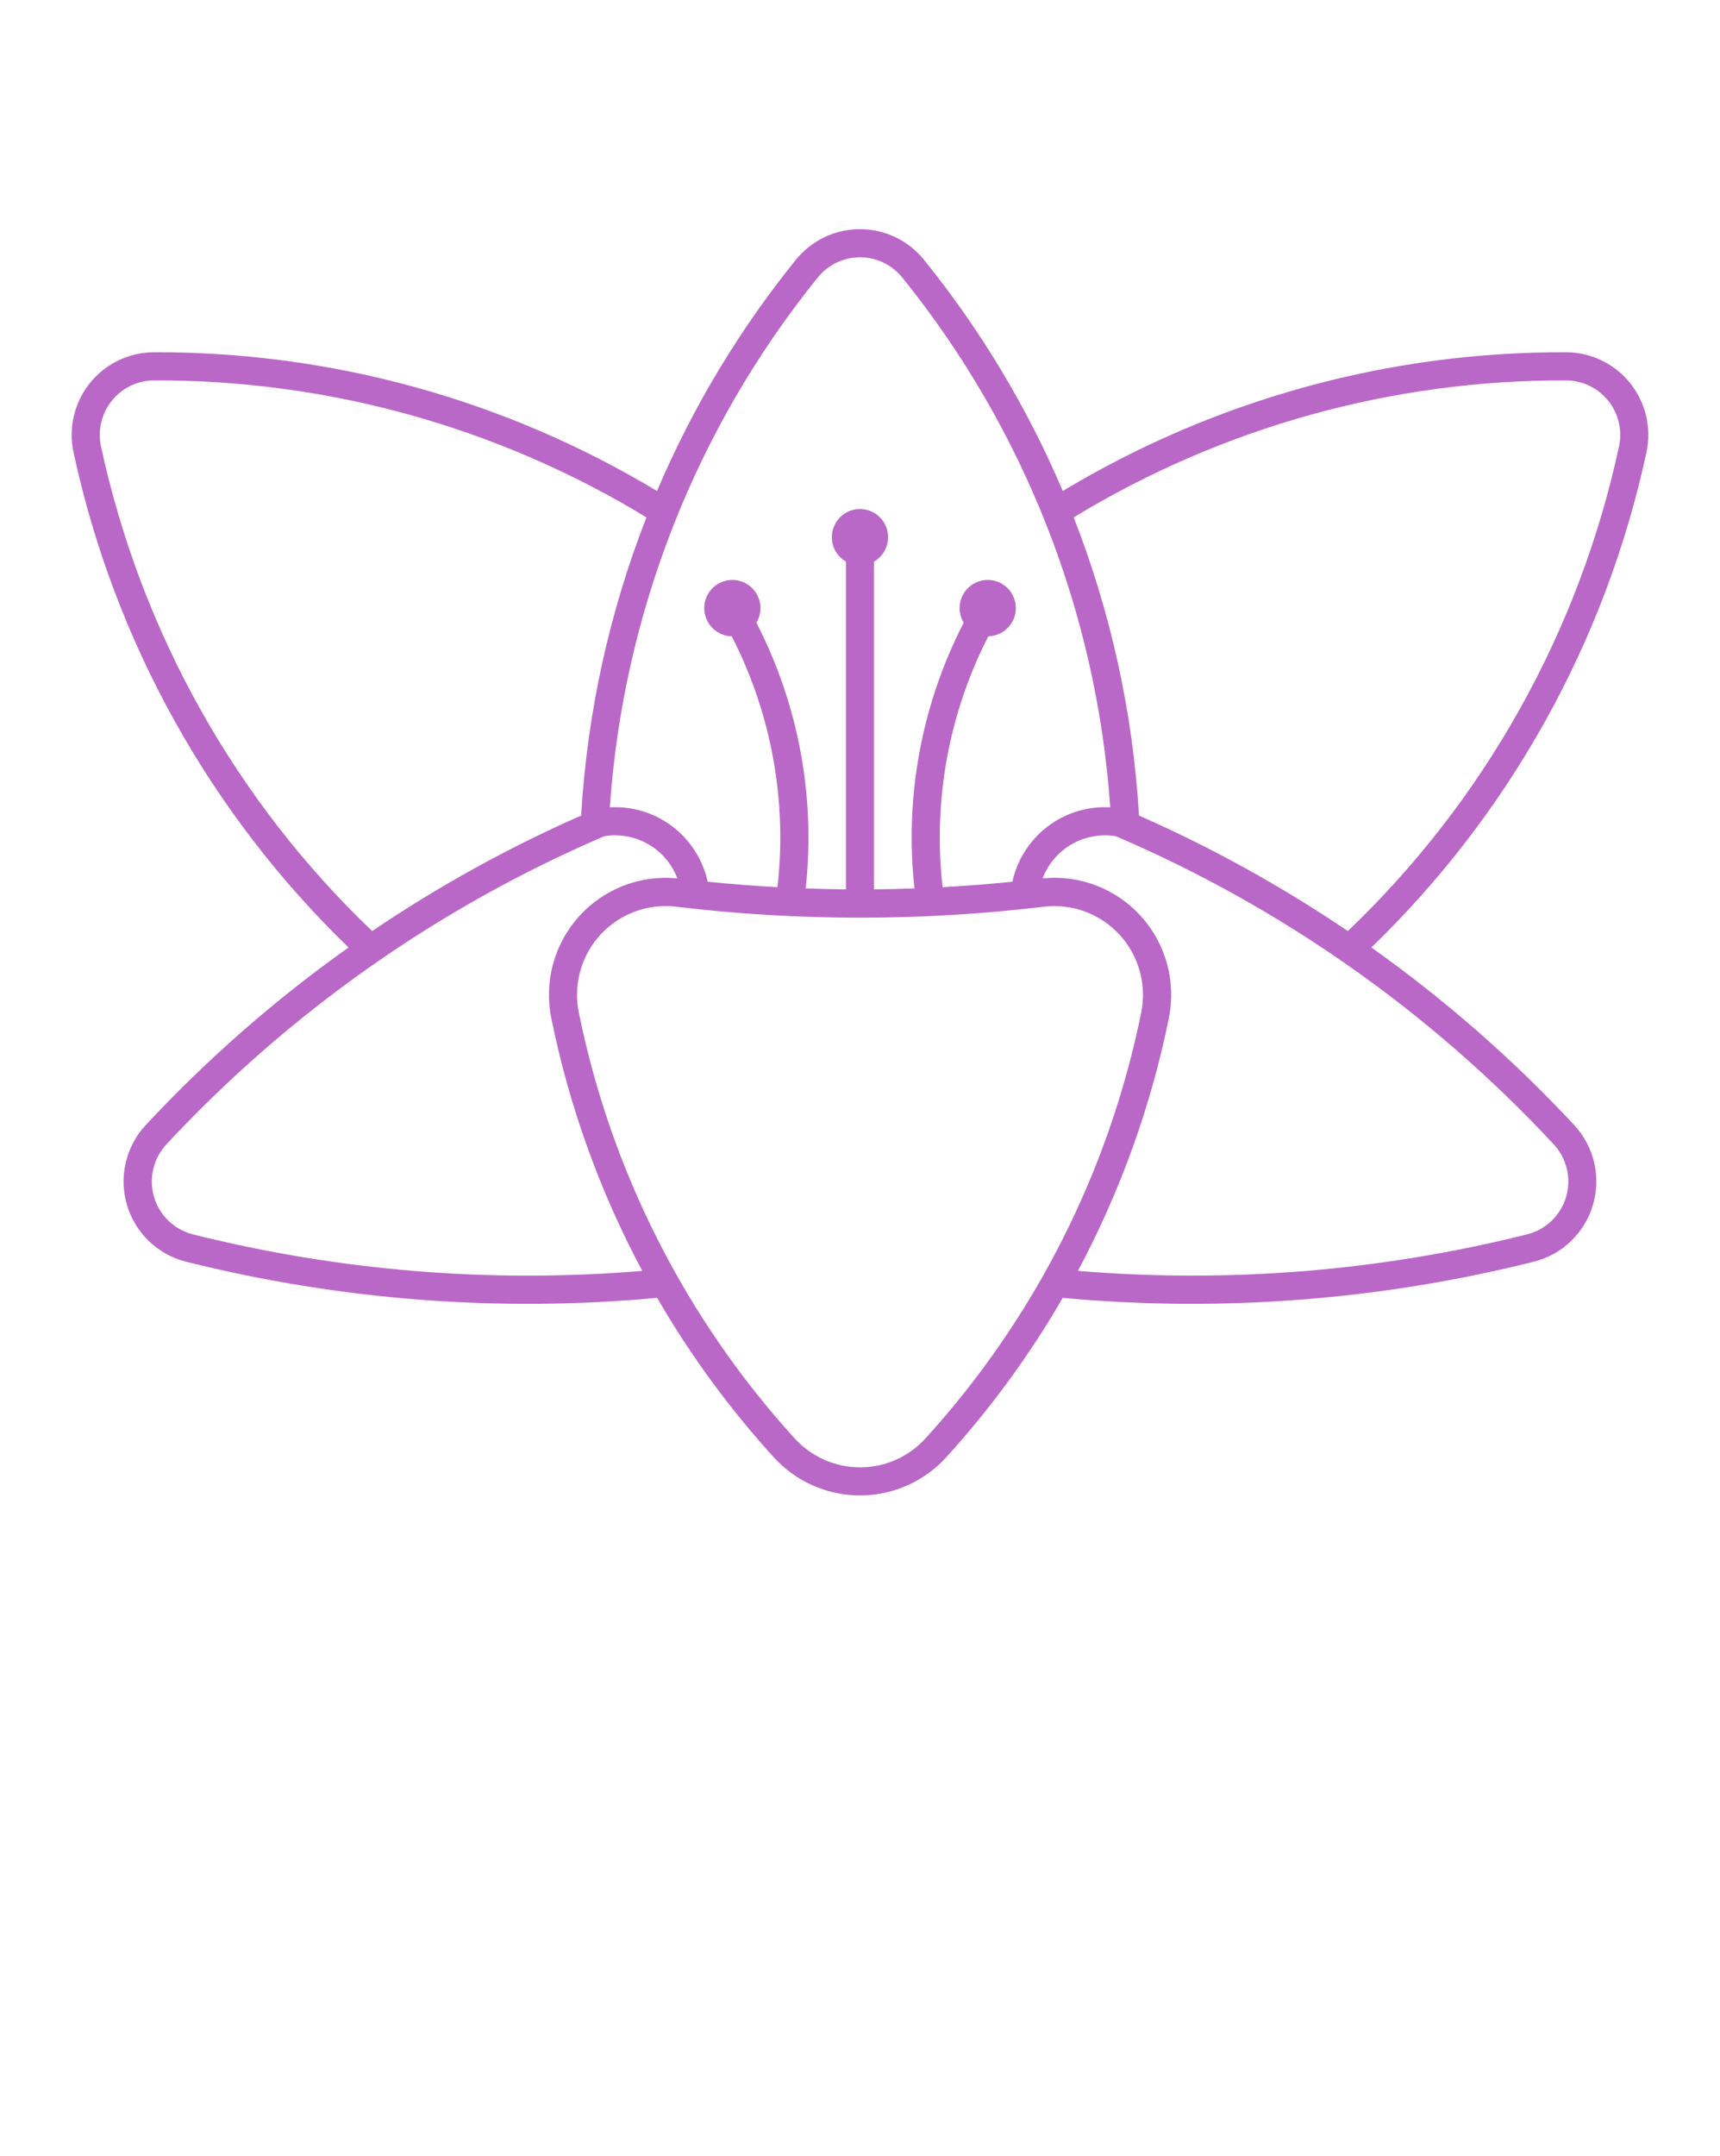 <?xml version="1.0" encoding="UTF-8"?> <svg xmlns="http://www.w3.org/2000/svg" width="95" height="119" viewBox="0 0 95 119" fill="none"> <path d="M47.45 12.65C46.78 12.656 46.119 12.812 45.515 13.104C44.911 13.396 44.379 13.819 43.957 14.341C40.822 18.218 38.241 22.514 36.288 27.104C27.895 22.058 18.283 19.409 8.495 19.445C7.817 19.448 7.147 19.603 6.536 19.898C5.925 20.193 5.387 20.621 4.962 21.151C4.537 21.681 4.236 22.299 4.08 22.961C3.924 23.623 3.918 24.311 4.061 24.976C6.309 35.392 11.596 44.904 19.251 52.303C15.195 55.18 11.442 58.465 8.051 62.105C7.51 62.686 7.129 63.398 6.947 64.172C6.765 64.945 6.787 65.753 7.012 66.515C7.237 67.277 7.657 67.967 8.229 68.517C8.802 69.067 9.508 69.457 10.278 69.65C18.777 71.776 27.573 72.451 36.296 71.645C38.124 74.801 40.284 77.752 42.74 80.448C43.344 81.111 44.079 81.64 44.898 82.002C45.718 82.365 46.604 82.552 47.5 82.552C48.396 82.552 49.282 82.365 50.101 82.002C50.921 81.64 51.656 81.111 52.26 80.448C54.713 77.752 56.87 74.801 58.696 71.645C67.419 72.451 76.215 71.776 84.714 69.65C85.484 69.458 86.191 69.068 86.764 68.518C87.337 67.969 87.757 67.279 87.982 66.516C88.208 65.754 88.23 64.946 88.048 64.172C87.866 63.399 87.486 62.686 86.945 62.105C83.553 58.464 79.801 55.18 75.744 52.303C83.401 44.905 88.689 35.393 90.938 24.976C91.082 24.311 91.076 23.623 90.92 22.961C90.764 22.299 90.462 21.681 90.037 21.151C89.612 20.621 89.075 20.193 88.464 19.898C87.852 19.603 87.183 19.448 86.505 19.445C76.713 19.407 67.097 22.055 58.7 27.104C56.748 22.514 54.168 18.218 51.035 14.341C50.603 13.807 50.056 13.377 49.436 13.084C48.815 12.791 48.136 12.643 47.45 12.65V12.65ZM47.47 14.204C47.922 14.199 48.369 14.297 48.779 14.49C49.188 14.683 49.548 14.966 49.833 15.318C56.57 23.652 60.581 33.864 61.321 44.565C60.08 44.495 58.855 44.87 57.865 45.623C56.875 46.376 56.184 47.457 55.916 48.673C54.635 48.803 53.35 48.903 52.063 48.974C51.521 44.208 52.4 39.389 54.589 35.124C54.931 35.116 55.26 34.996 55.527 34.782C55.793 34.567 55.982 34.271 56.063 33.938C56.144 33.606 56.114 33.255 55.976 32.942C55.838 32.629 55.602 32.369 55.302 32.204C55.002 32.04 54.657 31.979 54.319 32.031C53.981 32.083 53.67 32.245 53.434 32.492C53.197 32.739 53.049 33.058 53.012 33.398C52.974 33.739 53.05 34.082 53.227 34.375C50.901 38.889 49.955 43.991 50.508 49.042C49.764 49.069 49.019 49.087 48.274 49.095V31.003C48.57 30.832 48.802 30.567 48.932 30.251C49.063 29.935 49.087 29.584 48.998 29.253C48.91 28.922 48.715 28.63 48.444 28.421C48.172 28.212 47.84 28.099 47.498 28.099C47.157 28.099 46.824 28.212 46.553 28.421C46.282 28.63 46.087 28.922 45.999 29.253C45.91 29.584 45.933 29.935 46.064 30.251C46.195 30.567 46.427 30.832 46.723 31.003V49.095C45.982 49.087 45.241 49.069 44.5 49.042C45.052 43.991 44.105 38.889 41.777 34.375C41.954 34.082 42.03 33.739 41.993 33.398C41.955 33.058 41.807 32.739 41.571 32.492C41.334 32.245 41.023 32.083 40.685 32.031C40.347 31.979 40.002 32.04 39.703 32.204C39.403 32.369 39.166 32.629 39.028 32.942C38.891 33.255 38.86 33.606 38.941 33.938C39.023 34.271 39.211 34.567 39.478 34.782C39.744 34.996 40.074 35.116 40.415 35.124C42.605 39.389 43.484 44.208 42.941 48.974C41.655 48.903 40.37 48.803 39.088 48.673C38.82 47.457 38.129 46.376 37.139 45.623C36.149 44.87 34.924 44.495 33.683 44.565C34.422 33.865 38.432 23.653 45.168 15.318C45.446 14.974 45.797 14.696 46.195 14.503C46.593 14.31 47.028 14.208 47.47 14.204V14.204ZM8.503 21C18.092 20.962 27.505 23.578 35.705 28.56C33.646 33.822 32.429 39.378 32.098 45.021C28.067 46.794 24.204 48.928 20.556 51.398C13.002 44.185 7.784 34.865 5.579 24.645C5.484 24.207 5.488 23.753 5.591 23.317C5.694 22.88 5.893 22.473 6.173 22.123C6.453 21.774 6.808 21.491 7.211 21.297C7.614 21.103 8.056 21.001 8.503 21V21ZM86.498 21C86.945 21.001 87.386 21.103 87.79 21.297C88.193 21.491 88.547 21.774 88.828 22.123C89.108 22.473 89.307 22.88 89.41 23.317C89.512 23.753 89.517 24.207 89.422 24.645C87.216 34.865 81.998 44.185 74.444 51.398C70.799 48.929 66.939 46.794 62.91 45.021C62.579 39.378 61.362 33.822 59.303 28.56C67.501 23.58 76.911 20.964 86.498 21ZM33.998 46.111C34.74 46.117 35.464 46.346 36.074 46.771C36.684 47.196 37.151 47.795 37.415 48.491C36.41 48.388 35.395 48.524 34.452 48.887C33.509 49.25 32.664 49.831 31.986 50.581C31.308 51.332 30.815 52.231 30.548 53.208C30.281 54.184 30.247 55.21 30.448 56.202C31.437 61.074 33.13 65.774 35.473 70.155C27.148 70.849 18.766 70.168 10.661 68.141C10.154 68.014 9.689 67.757 9.311 67.395C8.934 67.032 8.657 66.578 8.509 66.076C8.361 65.573 8.346 65.041 8.466 64.531C8.586 64.022 8.837 63.552 9.193 63.169C15.985 55.875 24.222 50.082 33.376 46.161C33.581 46.126 33.789 46.108 33.998 46.108V46.111ZM60.896 46.115C61.141 46.106 61.386 46.121 61.628 46.16C70.784 50.081 79.022 55.874 85.815 63.169C86.171 63.552 86.422 64.022 86.542 64.531C86.662 65.041 86.647 65.574 86.498 66.076C86.349 66.579 86.072 67.033 85.694 67.395C85.316 67.757 84.851 68.014 84.343 68.14C76.239 70.167 67.859 70.848 59.535 70.154C61.878 65.773 63.571 61.073 64.56 56.202C64.762 55.209 64.727 54.183 64.46 53.205C64.192 52.228 63.699 51.328 63.02 50.577C62.341 49.826 61.495 49.246 60.551 48.884C59.607 48.521 58.591 48.386 57.585 48.49C57.843 47.812 58.294 47.225 58.883 46.802C59.472 46.38 60.172 46.141 60.896 46.115V46.115ZM36.854 50.015C37.018 50.019 37.181 50.032 37.343 50.052C44.093 50.861 50.915 50.861 57.665 50.052C58.433 49.962 59.211 50.054 59.937 50.323C60.662 50.592 61.313 51.03 61.837 51.6C62.361 52.17 62.742 52.857 62.95 53.603C63.157 54.349 63.185 55.135 63.032 55.894C61.253 64.665 57.136 72.788 51.119 79.402C50.66 79.906 50.102 80.308 49.48 80.584C48.857 80.859 48.184 81.001 47.504 81.001C46.824 81.001 46.151 80.859 45.529 80.584C44.906 80.308 44.348 79.906 43.89 79.402C37.87 72.789 33.75 64.665 31.969 55.894C31.823 55.175 31.84 54.431 32.02 53.719C32.199 53.008 32.535 52.345 33.004 51.781C33.473 51.217 34.062 50.766 34.729 50.461C35.395 50.155 36.122 50.004 36.854 50.018L36.854 50.015Z" fill="#BA68C8"></path> </svg> 